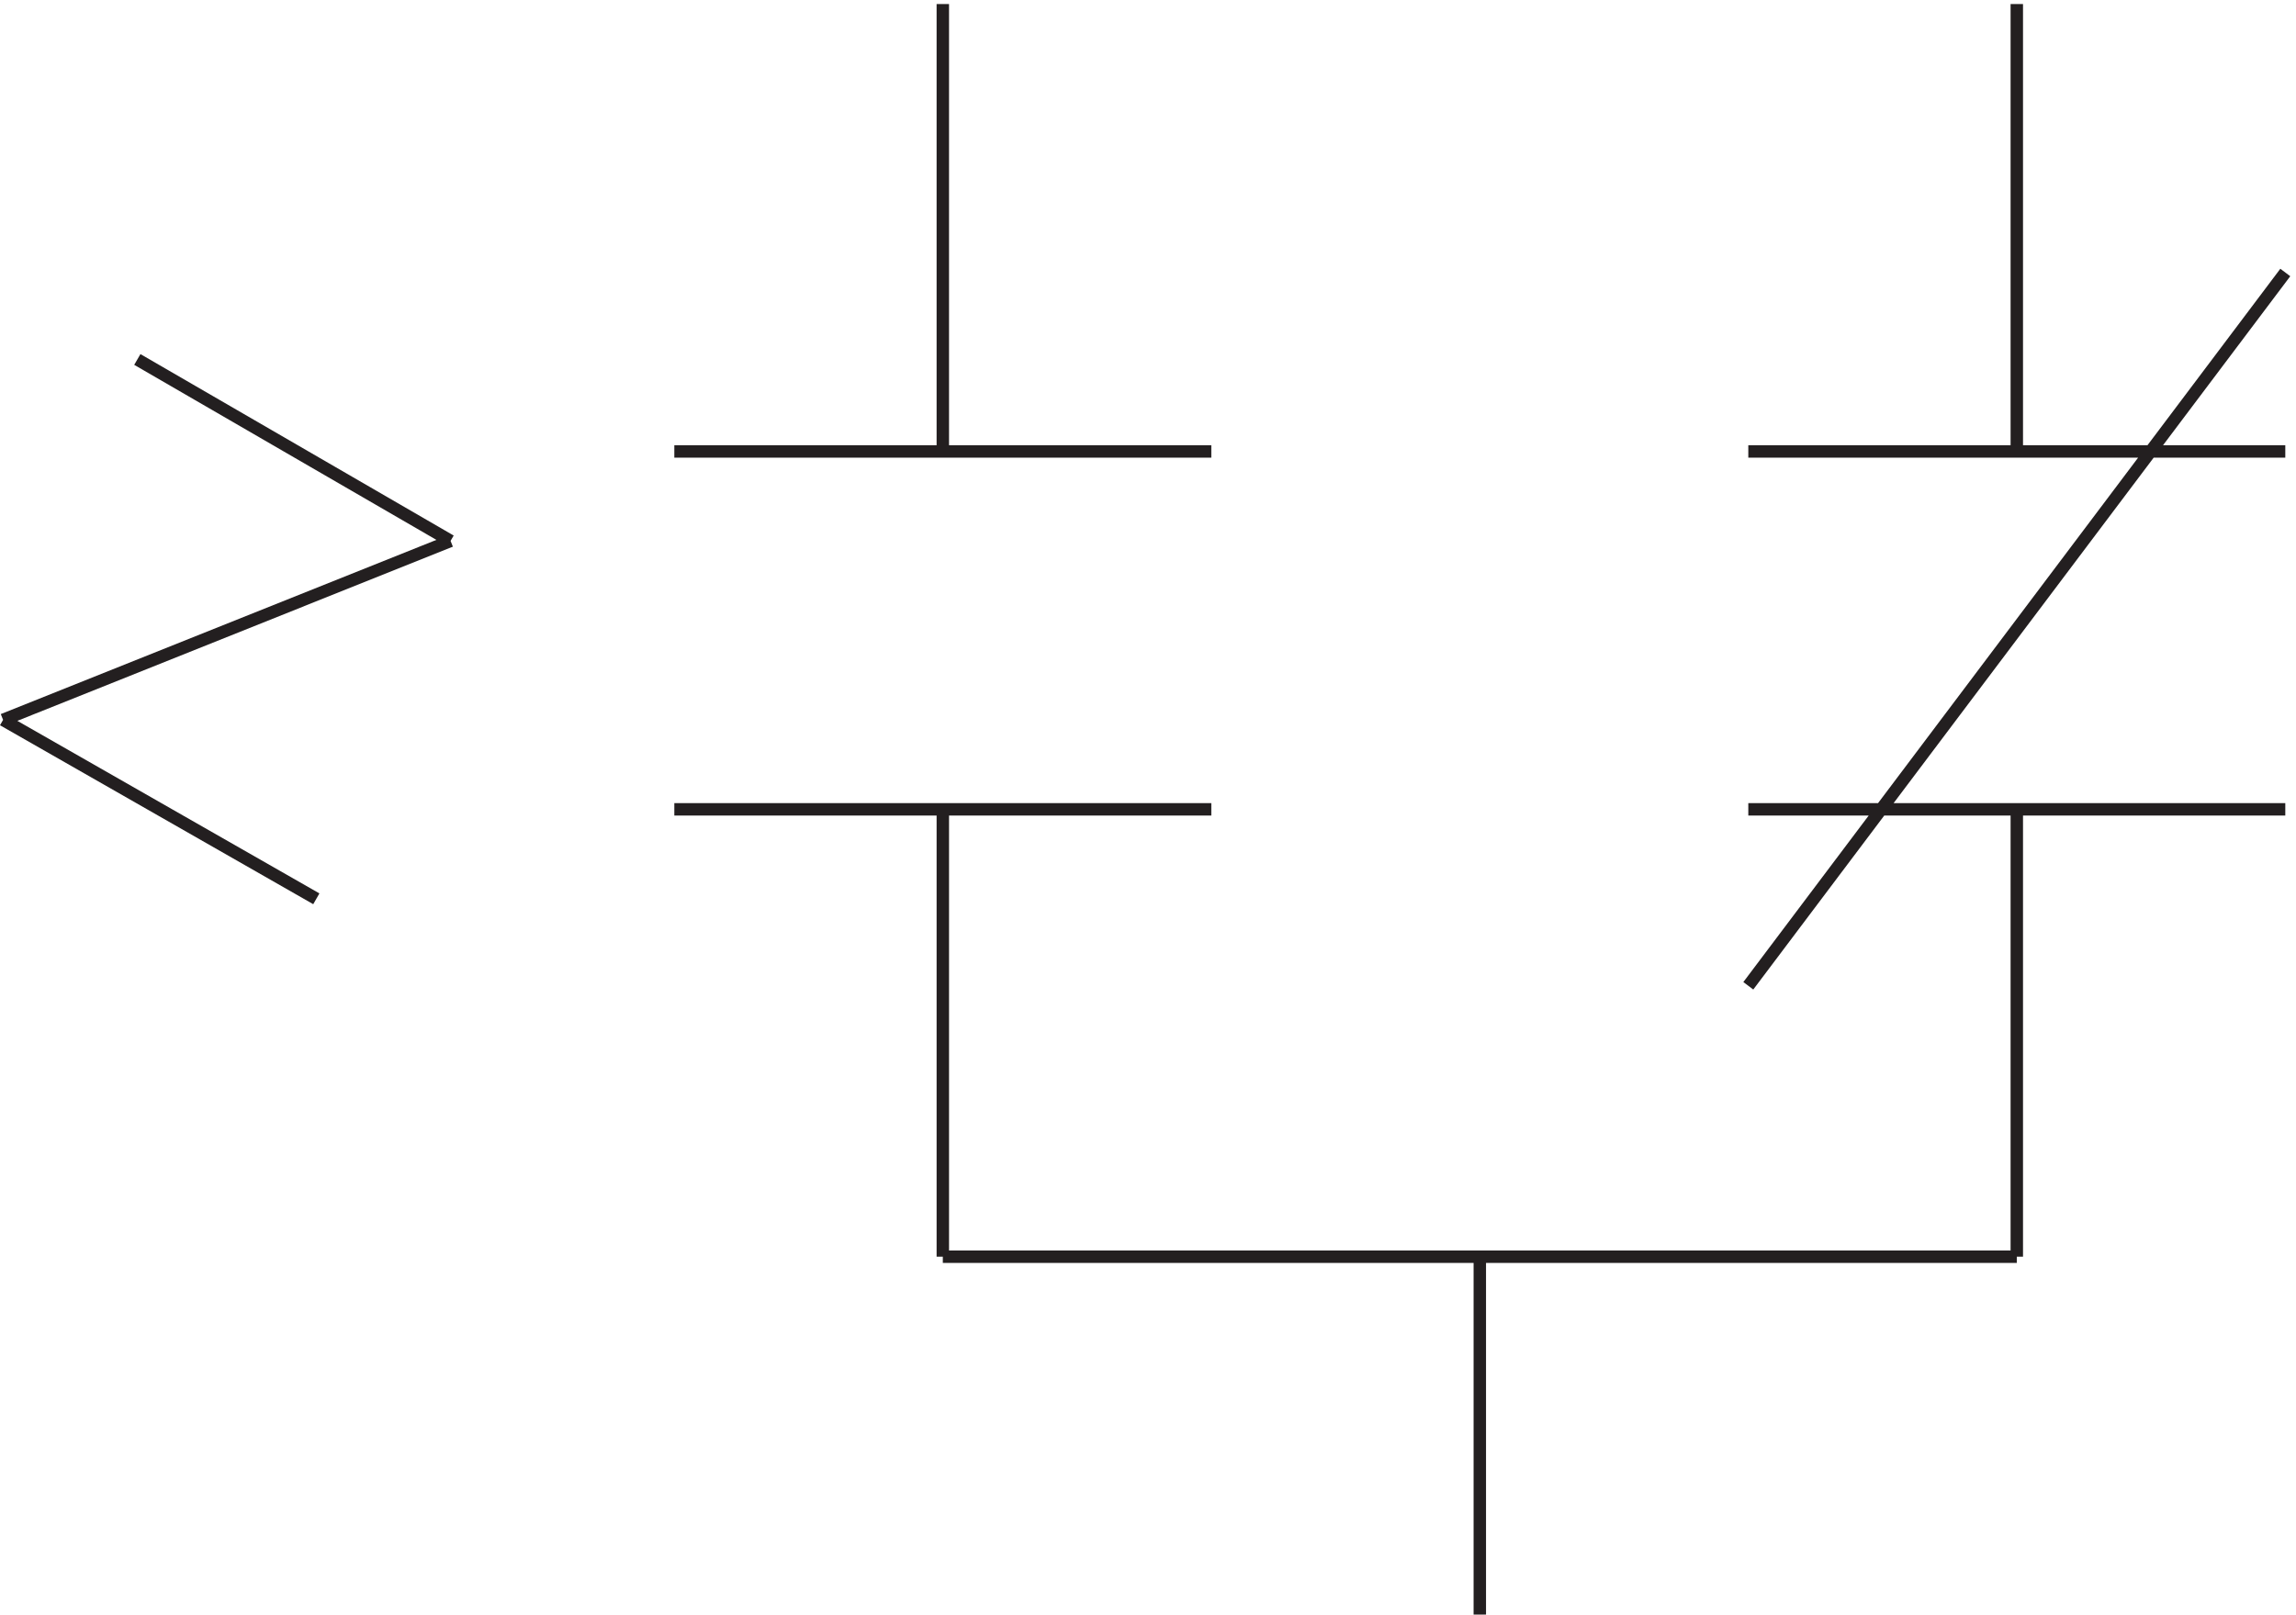 <svg xmlns="http://www.w3.org/2000/svg" xml:space="preserve" width="184.247" height="129.6"><path d="M570.332 705.668v270m647.998-270v270m-323.998-756h-324m162 486h-324m0-216h324m-162-270v270m-297 162-270-108m81 217.5 189-109.5m-270-108 189-108m1025.998-216v270m-323.998-270h323.998m-323.998-216v216m485.998 486h-324m0-216h324m-324-106.5 324 430.5" style="fill:none;stroke:#231f20;stroke-width:7.5;stroke-linecap:butt;stroke-linejoin:miter;stroke-miterlimit:10;stroke-dasharray:none;stroke-opacity:1" transform="matrix(.133 0 0 -.133 -.196 130.09)"/></svg>
